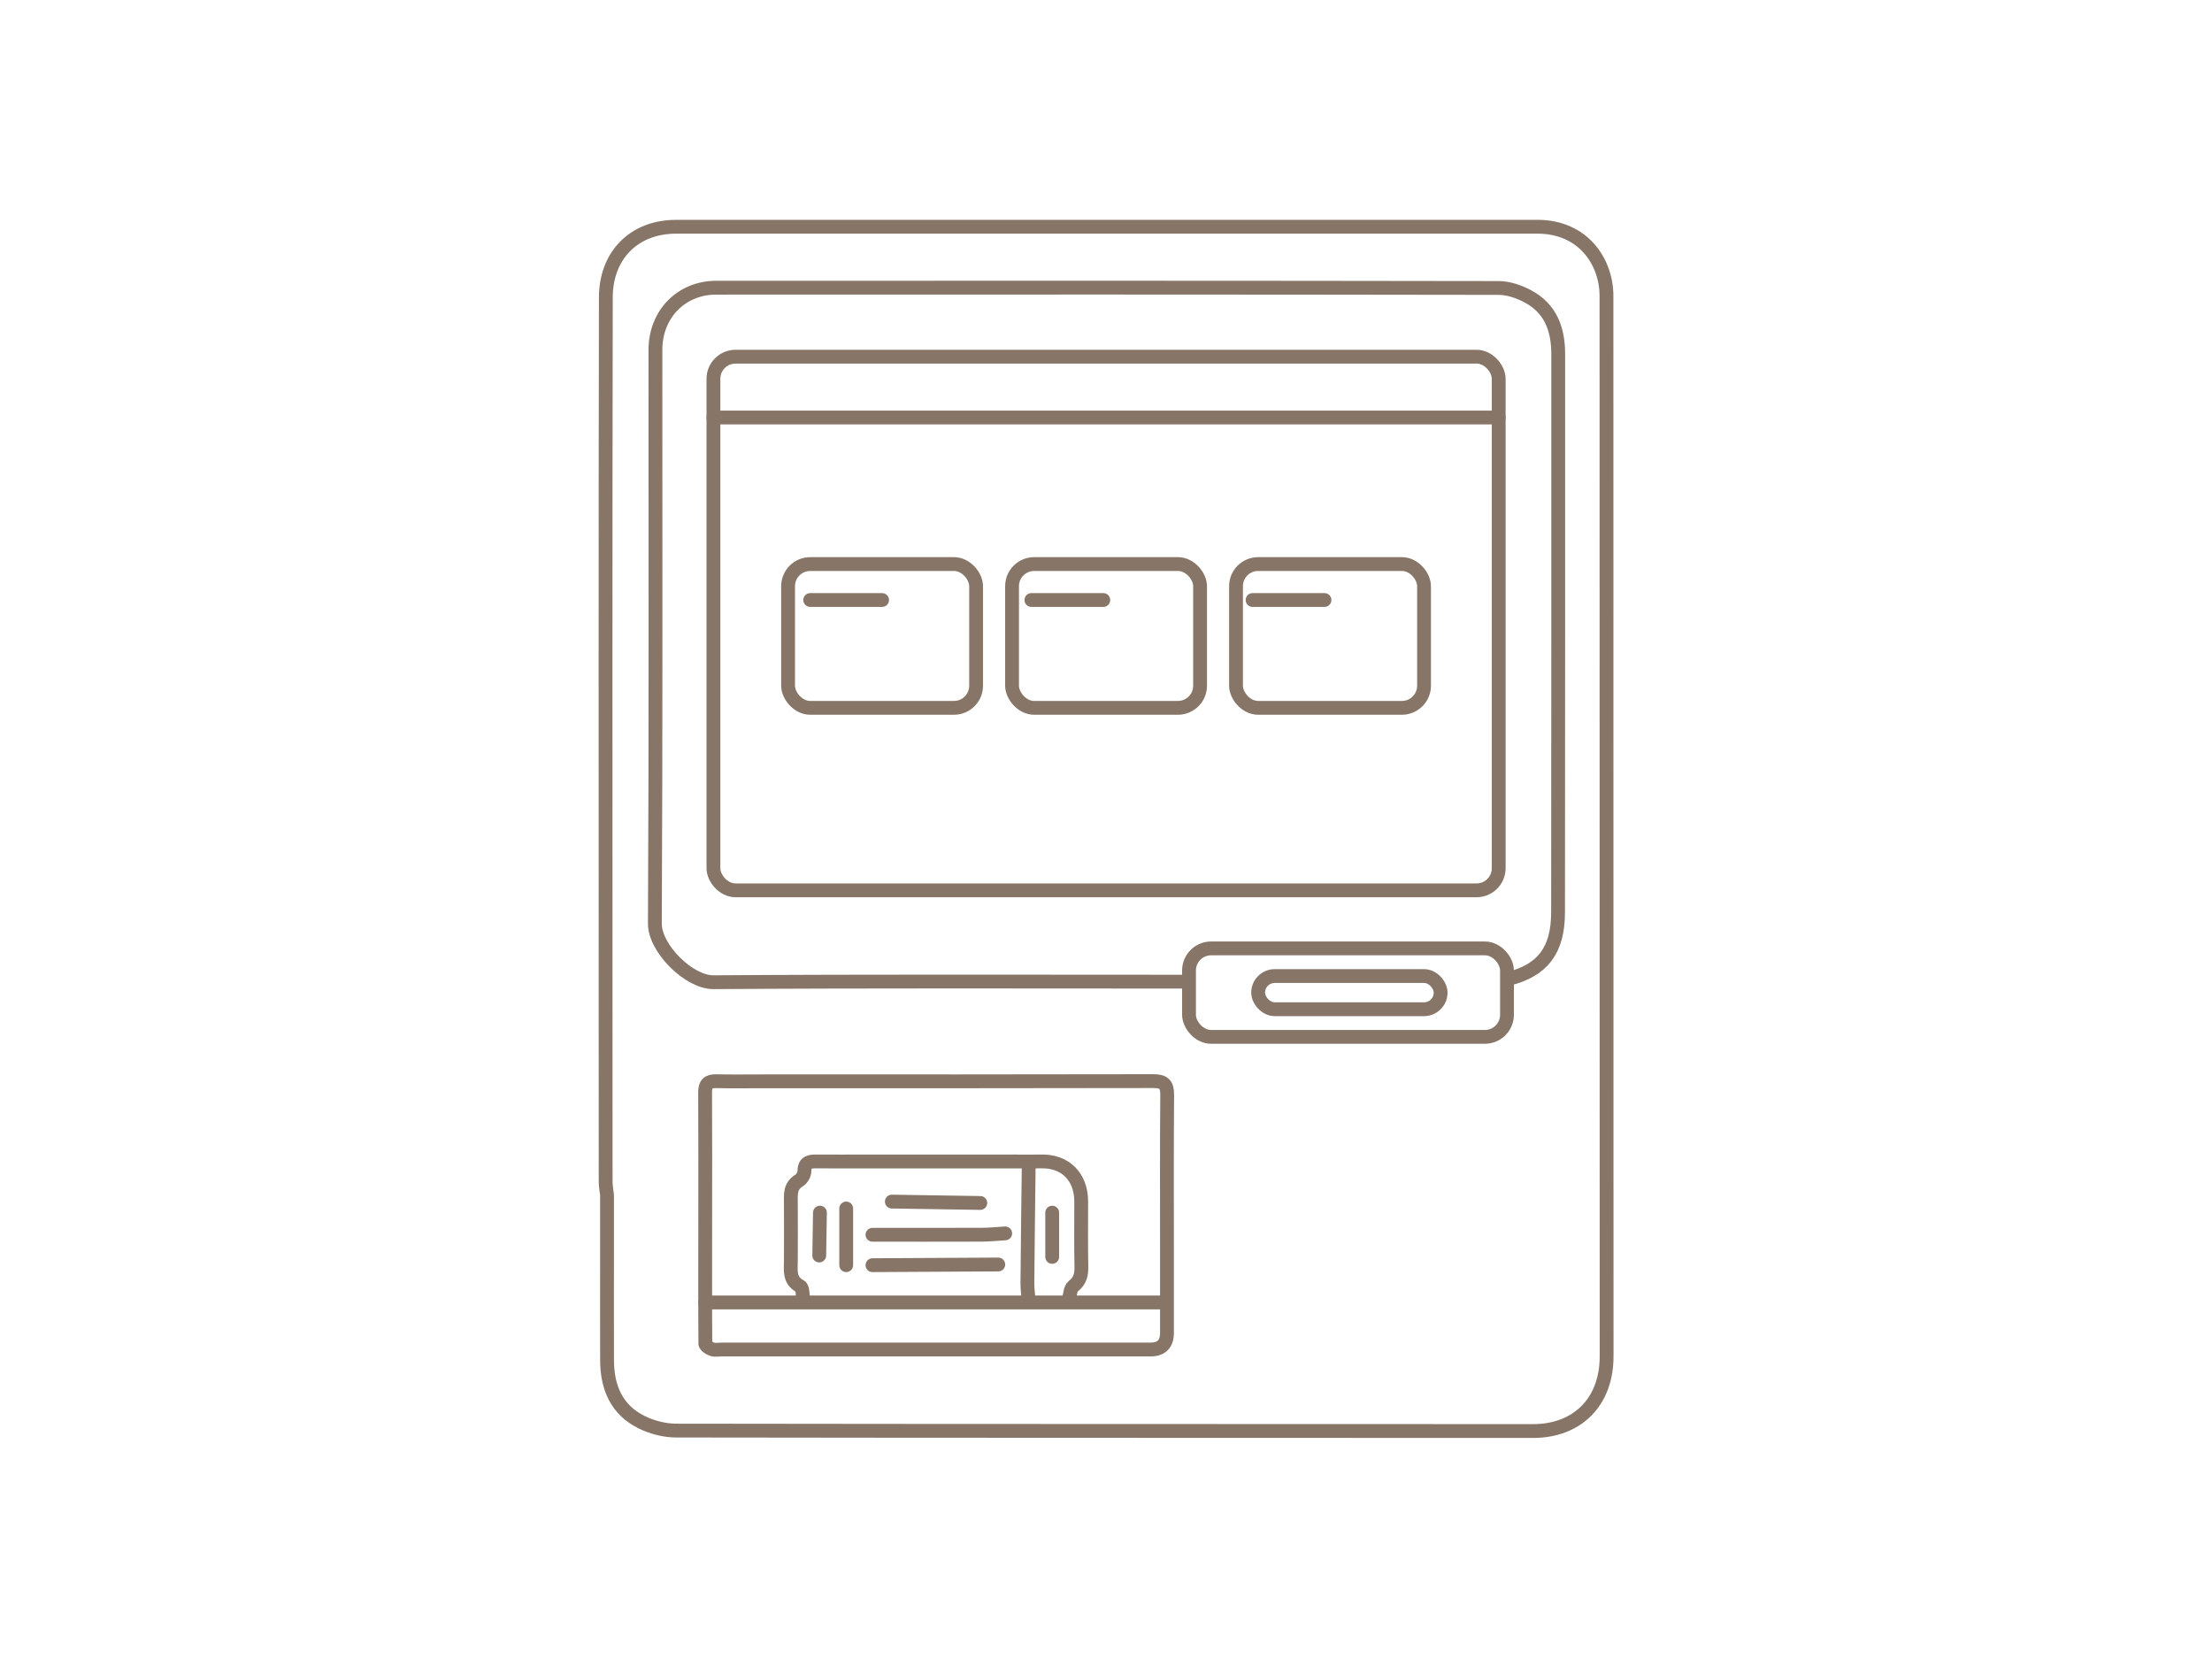 <svg width="800" height="600" viewBox="0 0 800 600" fill="none" xmlns="http://www.w3.org/2000/svg">
<path d="M219.542 432.52V454.02C219.542 469.35 219.502 476.69 219.552 492.02C219.582 501.78 223.002 509.93 232.102 514.38C235.862 516.22 240.362 517.39 244.532 517.39C347.863 517.55 451.202 517.49 554.533 517.55C570.223 517.55 581.062 507.25 581.052 490.52C581.012 351.69 581.043 245.85 581.003 107.02C581.003 94.74 572.642 82 556.022 82C452.192 82.03 348.353 82.02 244.522 82.01C229.192 82.01 219.143 92.46 219.113 107.51C218.933 196.68 219.022 285.84 219.022 375.01C219.022 400.84 219.022 401.68 219.042 427.51C219.042 429.01 219.352 430.51 219.522 432.01" stroke="#877668" stroke-width="5" stroke-linecap="round" stroke-linejoin="round"/>
<path d="M545.542 354.02C557.832 350.94 563.472 343.77 563.492 330.02C563.592 262.69 563.532 195.35 563.552 128.02C563.552 119.06 560.762 111.48 552.482 107.13C549.332 105.47 545.542 104.15 542.042 104.15C447.712 103.99 353.372 104.01 259.042 104.05C246.322 104.05 237.042 113.69 237.042 126.53C237.042 195.7 237.202 264.86 236.842 334.03C236.792 342.94 249.132 355.3 258.042 355.23C314.872 354.83 371.712 355.03 428.542 355.03" stroke="#877668" stroke-width="5" stroke-linecap="round" stroke-linejoin="round"/>
<path d="M255.162 486.07C255.142 486.72 256.622 487.69 257.572 487.99C258.632 488.33 259.882 488.07 261.052 488.07C312.722 488.07 364.382 488.07 416.052 488.07C420.046 488.07 422.046 486.07 422.052 482.07C422.052 471.9 422.052 461.74 422.052 451.57C422.052 433.07 421.962 414.57 422.132 396.07C422.172 392.18 420.942 390.99 417.052 391C370.052 391.11 323.052 391.07 276.052 391.07C270.382 391.07 264.712 391.17 259.052 391.03C256.072 390.96 254.992 392.1 255.012 395.07C255.102 410.4 255.052 425.74 255.052 441.07C255.052 449.57 254.992 477.57 255.102 486.07" stroke="#877668" stroke-width="5" stroke-linecap="round" stroke-linejoin="round"/>
<path d="M421.522 471.05H255.022" stroke="#877668" stroke-width="5" stroke-linecap="round" stroke-linejoin="round"/>
<path d="M386.542 470.07C387.042 468.4 387.032 466.08 388.142 465.2C390.662 463.23 391.152 461.01 391.092 458.06C390.932 450.23 391.032 442.39 391.032 434.56C391.032 425.58 385.262 419.83 376.532 420.05C373.202 420.13 369.862 420.06 366.532 420.06H312.532C306.862 420.06 301.202 420.09 295.532 420.05C293.042 420.03 290.952 420.12 290.932 423.56C290.932 424.73 289.992 426.37 288.982 426.97C285.692 428.96 285.992 431.97 286.022 435.06C286.072 442.06 286.052 449.06 286.022 456.06C286.012 459.53 285.332 463.05 289.442 465.23C290.392 465.73 290.202 468.39 290.532 470.06" stroke="#877668" stroke-width="5" stroke-linecap="round" stroke-linejoin="round"/>
<path d="M372.043 421.57C371.873 435.74 371.683 449.9 371.573 464.07C371.553 466.24 371.883 468.4 372.043 470.57" stroke="#877668" stroke-width="5" stroke-linecap="round" stroke-linejoin="round"/>
<path d="M361.042 457.32C345.872 457.4 330.712 457.49 315.542 457.57" stroke="#877668" stroke-width="5" stroke-linecap="round" stroke-linejoin="round"/>
<path d="M315.542 446.57C328.712 446.57 341.872 446.6 355.042 446.55C357.872 446.54 360.712 446.24 363.542 446.07" stroke="#877668" stroke-width="5" stroke-linecap="round" stroke-linejoin="round"/>
<path d="M354.542 435.07C343.872 434.9 333.212 434.74 322.542 434.57" stroke="#877668" stroke-width="5" stroke-linecap="round" stroke-linejoin="round"/>
<path d="M306.042 437.07V457.57" stroke="#877668" stroke-width="5" stroke-linecap="round" stroke-linejoin="round"/>
<path d="M380.542 438.57V454.57" stroke="#877668" stroke-width="5" stroke-linecap="round" stroke-linejoin="round"/>
<path d="M296.542 438.57C296.462 443.74 296.372 448.9 296.292 454.07" stroke="#877668" stroke-width="5" stroke-linecap="round" stroke-linejoin="round"/>
<rect x="430.022" y="343" width="115" height="32" rx="8" stroke="#877668" stroke-width="5" stroke-linecap="round" stroke-linejoin="round"/>
<rect x="258.022" y="129" width="284" height="193" rx="8" stroke="#877668" stroke-width="5" stroke-linecap="round" stroke-linejoin="round"/>
<rect x="455.022" y="353" width="66" height="12" rx="6" stroke="#877668" stroke-width="5" stroke-linecap="round" stroke-linejoin="round"/>
<path d="M258.022 151H542.022" stroke="#877668" stroke-width="5" stroke-linecap="round" stroke-linejoin="round"/>
<path d="M293.022 217L319.022 217" stroke="#877668" stroke-width="5" stroke-linecap="round" stroke-linejoin="round"/>
<path d="M373.022 217L399.022 217" stroke="#877668" stroke-width="5" stroke-linecap="round" stroke-linejoin="round"/>
<path d="M453.022 217L479.022 217" stroke="#877668" stroke-width="5" stroke-linecap="round" stroke-linejoin="round"/>
<rect x="285.022" y="204" width="68" height="52" rx="8" stroke="#877668" stroke-width="5" stroke-linecap="round" stroke-linejoin="round"/>
<rect x="366.022" y="204" width="68" height="52" rx="8" stroke="#877668" stroke-width="5" stroke-linecap="round" stroke-linejoin="round"/>
<rect x="447.022" y="204" width="68" height="52" rx="8" stroke="#877668" stroke-width="5" stroke-linecap="round" stroke-linejoin="round"/>
</svg>
